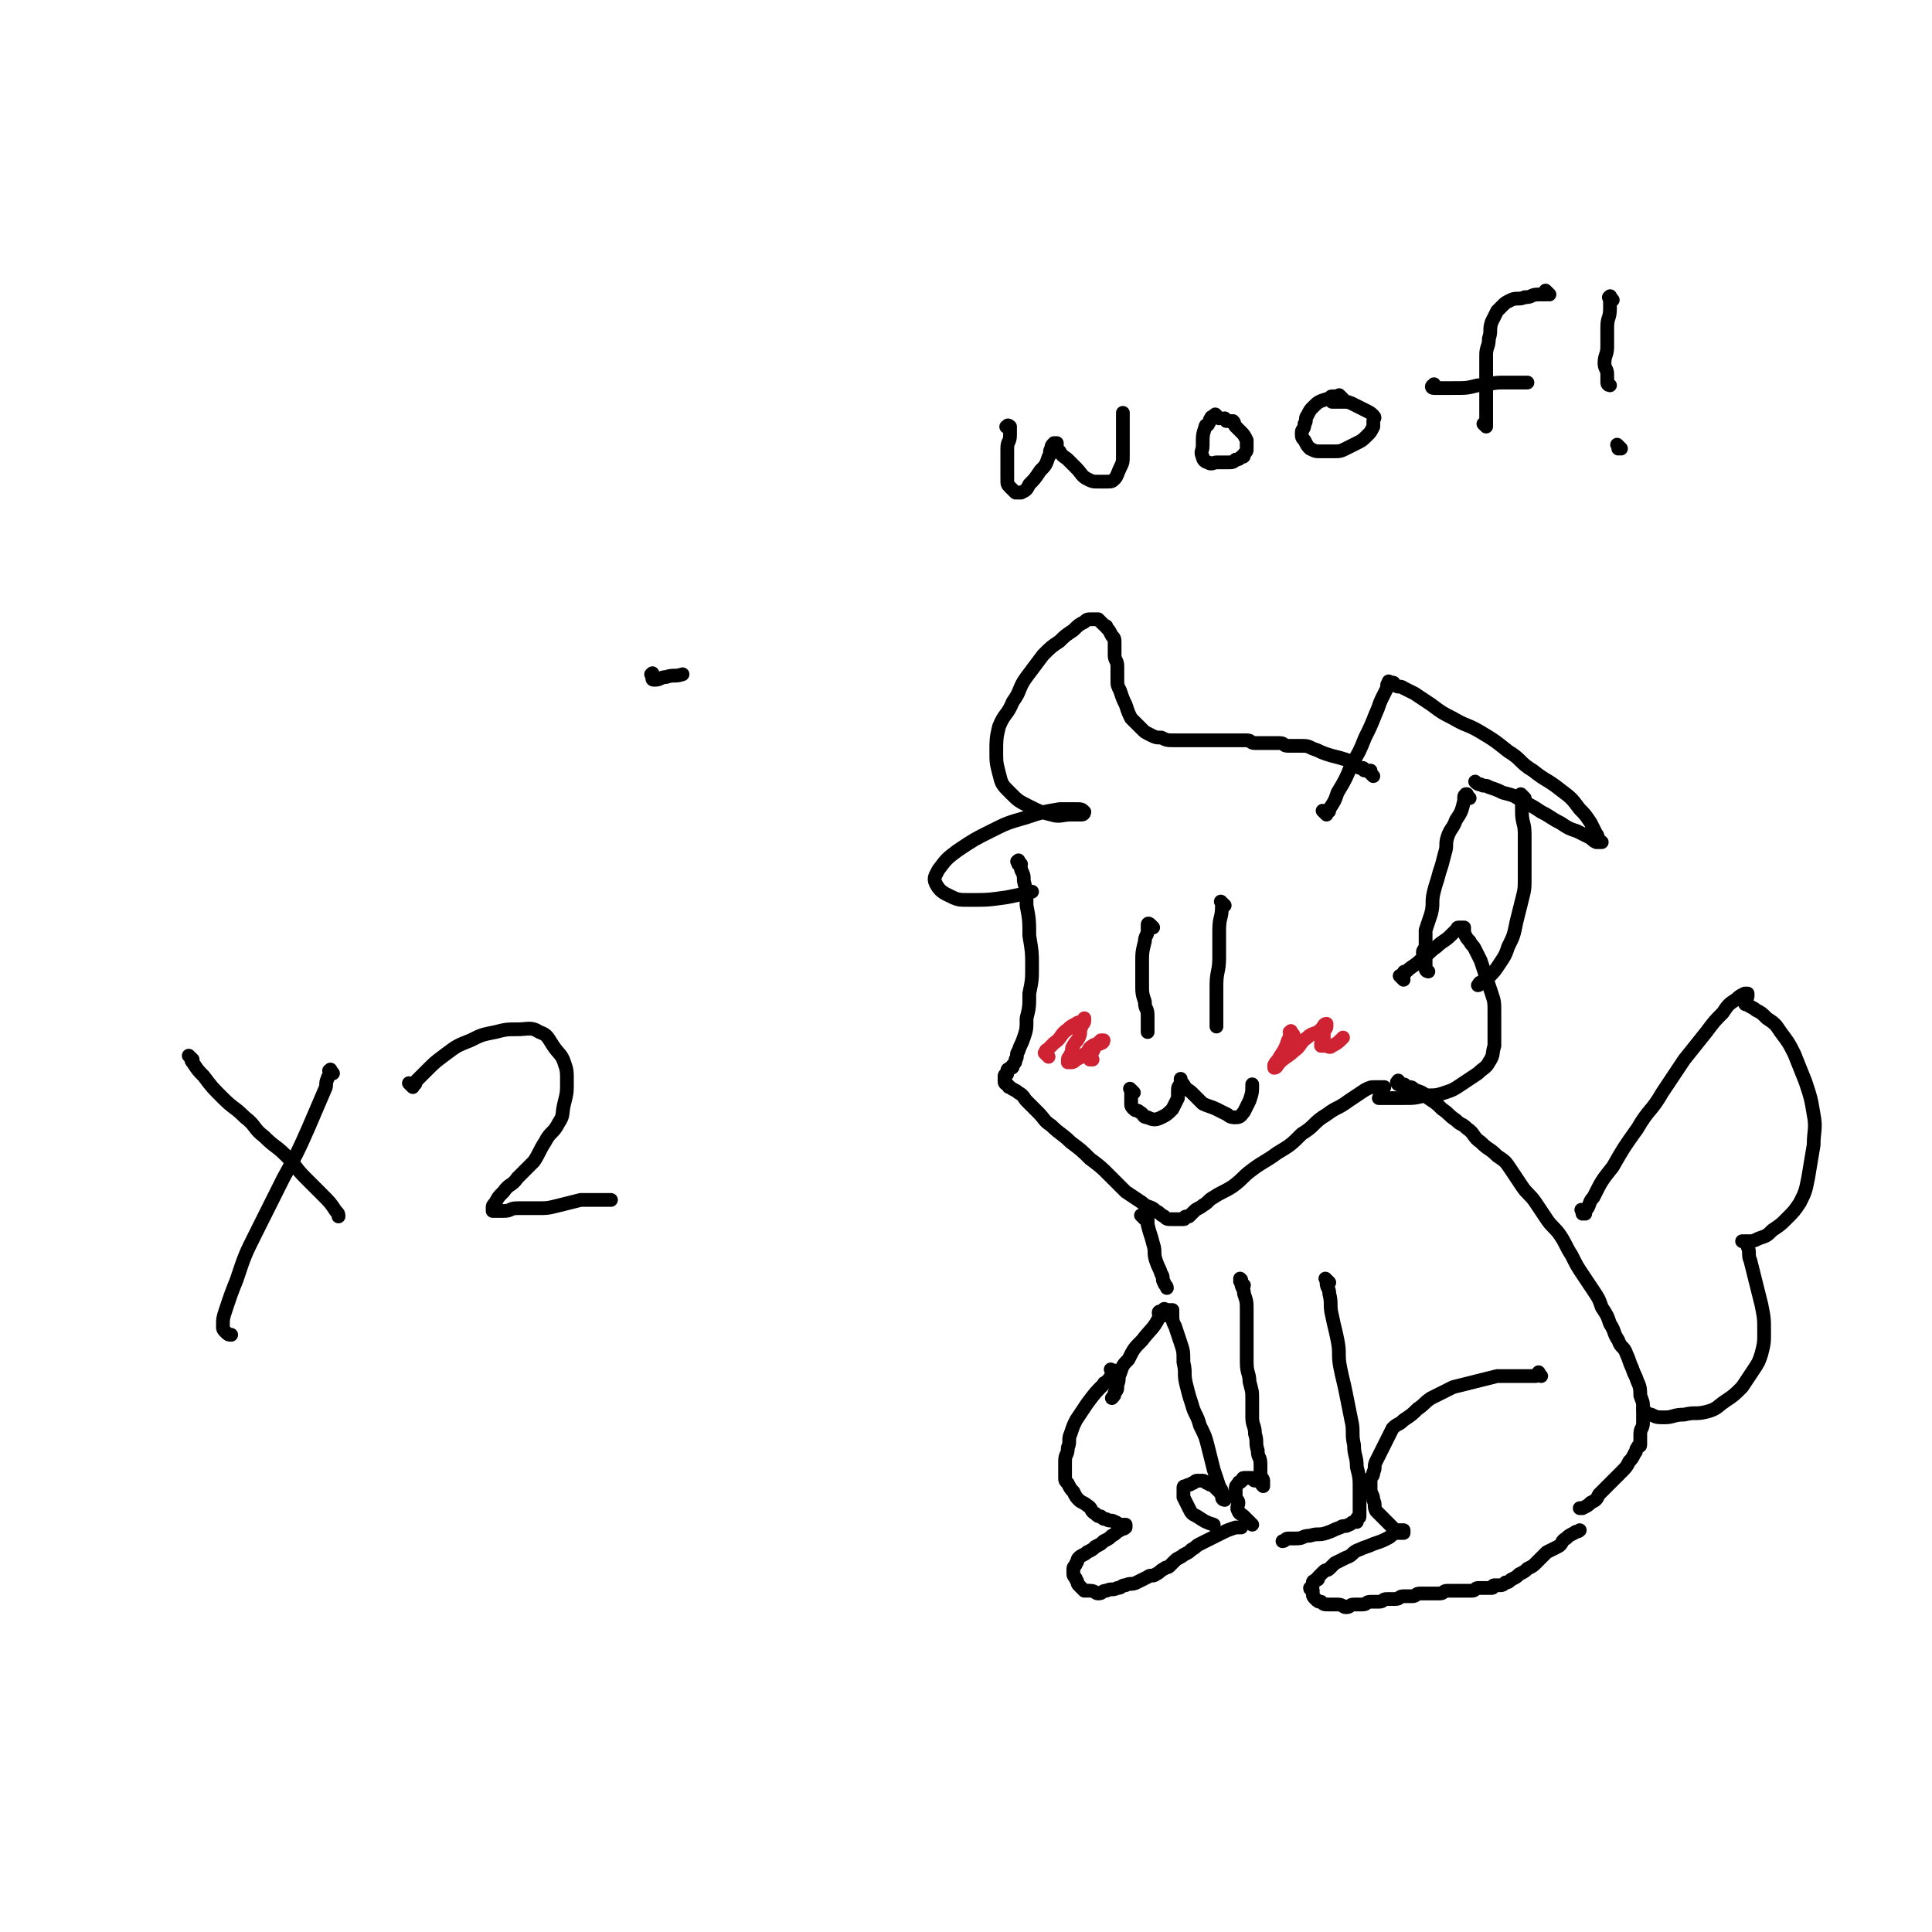 <svg viewBox='0 0 702 702' version='1.1' xmlns='http://www.w3.org/2000/svg' xmlns:xlink='http://www.w3.org/1999/xlink'><g fill='none' stroke='#000000' stroke-width='5' stroke-linecap='round' stroke-linejoin='round'><path d='M371,314c-1,-1 -1,-2 -1,-1 -1,0 0,0 0,1 0,0 0,0 0,0 1,1 1,1 1,2 1,2 1,2 1,4 1,4 1,4 1,9 1,5 1,6 1,11 1,6 1,6 1,11 0,5 0,5 -1,10 0,5 0,5 -1,9 0,4 0,4 -1,7 -1,3 -1,2 -2,5 -1,1 0,2 -1,3 0,1 0,1 -1,2 0,1 0,1 -1,1 0,1 -1,0 -1,1 0,0 0,1 0,1 0,1 -1,0 -1,1 0,0 0,1 0,1 0,1 0,1 0,1 0,1 1,1 1,1 1,1 0,1 1,1 1,1 2,1 3,2 2,1 2,2 3,3 2,2 2,2 4,4 3,3 2,3 5,5 3,3 4,3 7,6 4,3 4,3 7,6 4,3 4,3 7,6 3,3 3,3 6,6 3,2 3,2 6,4 2,2 3,1 5,3 2,1 1,1 3,2 1,1 1,1 3,1 0,0 1,0 1,0 1,0 1,0 1,0 1,0 1,0 1,0 1,0 1,0 1,0 1,0 0,-1 1,-1 0,0 1,0 1,0 1,-1 1,-1 2,-2 1,-1 2,-1 3,-2 2,-1 2,-2 4,-3 3,-2 4,-2 7,-4 4,-3 3,-3 7,-6 4,-3 5,-3 9,-6 5,-3 5,-3 9,-7 5,-3 4,-4 9,-7 4,-3 4,-2 8,-5 3,-2 3,-2 6,-4 2,-1 2,-1 4,-1 1,0 1,0 2,0 0,0 0,0 0,0 1,0 1,0 1,0 '/><path d='M482,296c-1,-1 -1,-1 -1,-1 -1,-1 0,0 0,0 0,0 1,0 1,0 1,0 1,0 1,-1 2,-3 2,-3 3,-6 3,-5 3,-5 5,-10 3,-5 3,-5 5,-10 2,-4 2,-4 4,-9 1,-2 1,-3 2,-5 1,-2 1,-2 2,-4 0,0 0,-1 0,-1 0,-1 1,0 1,-1 0,0 0,0 0,0 0,0 0,0 0,0 -1,-1 0,0 0,0 0,0 0,0 0,0 1,0 1,0 1,0 1,0 0,1 1,1 1,1 2,0 3,1 2,1 2,1 4,2 3,2 3,2 6,4 4,3 4,3 8,5 5,3 5,2 10,5 5,3 5,3 10,7 5,3 4,4 9,7 5,4 5,3 10,7 4,3 4,3 7,7 2,2 2,2 4,5 1,2 1,2 2,4 1,1 0,1 1,2 0,1 1,1 1,1 0,0 0,0 -1,0 0,0 -1,0 -1,0 -2,-1 -1,-1 -3,-2 -2,-1 -2,-1 -4,-2 -3,-1 -3,-1 -6,-3 -4,-2 -3,-2 -7,-4 -3,-2 -3,-2 -7,-4 -3,-2 -3,-2 -7,-3 -2,-1 -2,-1 -5,-2 -1,-1 -2,0 -3,-1 -1,0 -1,0 -2,-1 '/><path d='M554,290c-1,-1 -1,-1 -1,-1 -1,-1 0,0 0,0 0,0 0,1 0,1 0,1 0,1 0,1 0,2 0,2 0,4 0,4 1,4 1,8 0,4 0,4 0,8 0,4 0,4 0,8 0,4 0,4 -1,8 -1,4 -1,4 -2,8 -1,5 -1,5 -3,9 -1,3 -1,3 -3,6 -2,3 -2,3 -4,5 -1,1 -2,1 -3,2 -1,0 0,1 -1,1 '/><path d='M510,356c-1,-1 -1,-1 -1,-1 -1,-1 0,0 0,0 0,0 0,0 0,0 1,0 1,0 1,0 0,0 0,-1 0,-1 0,-1 0,-1 1,-1 2,-2 3,-2 5,-4 3,-2 3,-3 6,-5 2,-2 3,-2 5,-4 1,-1 1,-1 2,-2 1,0 0,-1 1,-1 0,0 1,0 1,0 1,0 1,0 1,0 0,0 0,1 0,1 0,1 0,1 0,1 1,2 1,2 2,3 1,2 1,1 2,3 1,2 1,2 2,4 1,3 1,3 2,6 1,3 1,3 2,6 1,3 1,3 1,7 0,3 0,3 0,6 0,3 0,3 0,6 -1,3 0,3 -2,6 -1,2 -2,2 -4,4 -3,2 -3,2 -6,4 -3,2 -3,2 -6,3 -3,1 -3,1 -7,1 -4,1 -4,1 -8,1 -3,0 -3,0 -6,0 -1,0 -1,0 -3,0 '/><path d='M445,329c-1,-1 -1,-1 -1,-1 -1,-1 0,0 0,0 0,0 0,0 0,0 0,1 0,1 0,1 0,5 -1,4 -1,9 0,5 0,5 0,10 0,5 -1,5 -1,10 0,4 0,5 0,9 0,2 0,2 0,4 0,1 0,1 0,2 '/><path d='M419,337c-1,-1 -1,-1 -1,-1 -1,-1 -1,0 -1,0 0,0 0,1 0,1 0,0 0,0 0,0 0,1 0,1 0,1 0,2 -1,2 -1,4 -1,4 -1,4 -1,8 0,3 0,4 0,7 0,4 0,4 1,7 0,3 1,2 1,5 0,3 0,3 0,6 '/><path d='M412,397c-1,-1 -1,-1 -1,-1 -1,-1 0,0 0,0 0,0 0,1 0,1 0,1 0,1 0,1 0,1 0,1 0,1 0,1 0,1 0,2 0,1 0,1 1,2 1,1 1,0 2,1 2,1 1,2 3,2 2,1 3,1 5,0 2,-1 2,-1 4,-3 1,-2 1,-2 2,-4 0,-1 0,-2 0,-3 0,-2 1,-1 1,-3 0,0 0,-1 0,-1 0,0 0,1 1,2 1,2 2,2 3,3 2,2 2,2 4,4 2,1 3,1 5,2 2,1 2,1 4,2 1,1 2,1 3,1 2,0 2,-1 3,-2 1,-2 1,-2 2,-4 1,-3 1,-3 1,-6 '/><path d='M499,282c-1,-1 -1,-1 -1,-1 -1,-1 0,0 0,0 0,0 0,0 0,0 0,0 0,0 0,-1 0,0 0,0 0,0 0,0 0,0 -1,0 0,0 -1,0 -1,0 -1,0 0,-1 -1,-1 0,0 -1,0 -1,0 -3,-1 -2,-2 -5,-3 -3,-1 -4,-1 -7,-2 -3,-1 -2,-1 -5,-2 -2,-1 -2,-1 -5,-1 -2,0 -2,0 -4,0 -2,0 -1,-1 -3,-1 -1,0 -1,0 -3,0 -1,0 -1,0 -3,0 -1,0 -2,0 -3,0 -2,0 -1,-1 -3,-1 -2,0 -2,0 -4,0 -1,0 -1,0 -3,0 -2,0 -2,0 -4,0 -2,0 -2,0 -5,0 -2,0 -2,0 -5,0 -2,0 -3,0 -5,0 -3,0 -3,0 -5,-1 -2,0 -2,0 -4,-1 -2,-1 -2,-1 -3,-2 -2,-2 -2,-2 -4,-4 -1,-2 -1,-2 -2,-5 -1,-2 -1,-2 -2,-5 -1,-2 -1,-2 -1,-4 0,-2 0,-3 0,-5 0,-2 -1,-2 -1,-4 0,-2 0,-2 0,-4 0,-2 0,-2 -1,-3 -1,-2 -1,-2 -2,-3 0,-1 0,0 -1,-1 -1,-1 -1,-1 -2,-2 -1,0 -1,0 -2,0 -2,0 -2,0 -3,1 -2,1 -2,1 -4,3 -3,2 -3,2 -5,4 -3,2 -3,2 -6,5 -3,4 -3,4 -6,8 -3,4 -2,5 -5,9 -2,5 -3,4 -5,9 -1,4 -1,5 -1,9 0,4 0,4 1,8 1,4 1,4 4,7 3,3 3,3 7,5 4,2 4,2 8,3 3,1 4,0 7,0 2,0 2,0 4,0 1,0 1,-1 1,-1 -1,-1 -1,-1 -3,-1 -3,0 -3,0 -6,0 -6,1 -6,1 -12,3 -7,2 -7,2 -13,5 -6,3 -6,3 -12,7 -4,3 -4,3 -7,7 -1,2 -2,3 -1,5 1,2 2,3 4,4 4,2 4,2 8,2 7,0 7,0 14,-1 5,-1 5,-1 9,-2 '/><path d='M509,394c-1,-1 -1,-2 -1,-1 -1,0 0,1 0,1 0,0 1,0 1,0 1,0 1,0 1,0 1,0 0,1 1,1 0,0 1,0 1,0 1,0 1,0 2,1 3,1 3,1 5,3 3,2 3,2 5,4 3,2 2,2 5,4 2,2 2,1 4,3 3,2 2,3 5,5 3,3 3,2 6,5 3,2 3,2 5,5 2,3 2,3 4,6 2,3 3,3 5,6 2,3 2,3 4,6 2,3 3,3 5,6 2,3 2,4 4,7 2,4 2,4 4,7 2,3 2,3 4,6 2,3 2,3 3,6 2,3 2,3 3,6 2,3 1,3 3,6 1,3 2,2 3,5 1,2 1,3 2,5 1,3 1,2 2,5 1,2 1,3 1,5 1,3 1,2 1,5 0,2 0,3 0,5 0,2 -1,2 -1,4 0,1 0,1 0,2 0,1 0,1 0,2 0,1 -1,0 -1,1 -1,1 0,1 -1,2 -1,2 -1,2 -2,3 -1,2 -1,2 -3,4 -2,2 -2,2 -4,4 -2,2 -2,2 -4,4 -1,2 -1,2 -3,3 -1,1 -1,1 -3,2 0,0 0,0 -1,0 0,0 0,0 0,0 '/><path d='M452,467c-1,-1 -1,-1 -1,-1 -1,-1 0,0 0,0 0,0 0,0 0,-1 0,0 0,0 0,0 0,0 0,0 0,0 -1,-1 0,0 0,0 0,0 0,1 0,1 0,2 1,2 1,4 1,3 1,3 1,6 0,3 0,3 0,6 0,4 0,4 0,7 0,3 0,3 0,6 0,4 1,4 1,7 1,4 1,3 1,7 0,3 0,3 0,6 0,3 1,3 1,6 1,3 0,3 1,6 0,3 1,2 1,5 0,2 0,2 0,4 0,1 1,1 1,2 0,1 0,1 0,2 0,0 0,0 0,0 0,0 0,0 0,0 -1,-1 0,0 0,0 0,0 0,0 0,-1 0,0 0,0 0,0 0,0 0,-1 0,-1 0,0 0,0 -1,0 -1,0 -1,0 -2,0 -1,0 0,-1 -1,-1 0,0 0,0 -1,0 0,0 0,0 -1,0 0,0 -1,0 -1,0 -1,0 0,1 -1,1 0,1 -1,0 -1,1 -1,1 -1,1 -1,2 0,1 0,2 0,3 0,1 1,1 1,2 0,1 -1,2 0,3 0,1 1,1 2,2 1,1 1,1 2,2 1,1 1,1 1,1 '/><path d='M483,466c-1,-1 -1,-1 -1,-1 -1,-1 0,0 0,0 0,0 0,0 0,0 0,1 0,1 0,1 0,2 1,2 1,4 1,4 0,4 1,8 1,5 1,4 2,9 1,5 0,5 1,10 1,5 1,4 2,9 1,5 1,5 2,10 1,4 0,5 1,9 0,4 1,4 1,8 1,4 1,4 1,8 0,2 0,3 0,5 0,2 0,2 0,3 0,1 0,1 0,2 0,1 -1,0 -1,1 0,0 0,1 0,1 0,0 -1,0 -1,0 -1,0 -1,1 -2,1 -1,1 -2,0 -3,1 -3,1 -2,1 -5,2 -3,1 -3,0 -6,1 -3,0 -2,1 -5,1 -1,0 -2,0 -3,0 -1,0 -1,1 -2,1 0,0 0,0 0,0 '/><path d='M560,500c-1,-1 -1,-2 -1,-1 -1,0 0,1 -1,1 -1,0 -1,0 -2,0 -2,0 -2,0 -4,0 -4,0 -4,0 -8,0 -4,1 -4,1 -8,2 -4,1 -4,1 -8,2 -4,2 -4,2 -8,4 -3,2 -2,2 -5,4 -2,2 -2,2 -5,4 -2,2 -2,1 -4,3 -1,2 -1,2 -2,4 -1,2 -1,2 -2,4 -1,2 -1,2 -2,4 -1,2 0,2 -1,4 0,2 -1,1 -1,3 0,1 0,2 0,3 0,2 1,2 1,4 1,2 0,2 1,4 1,1 1,1 2,2 1,1 1,1 2,2 1,1 1,1 2,2 1,1 0,1 1,1 0,0 1,0 1,0 1,0 1,0 1,0 1,0 1,0 1,0 0,0 0,1 0,1 0,0 0,0 -1,0 -1,0 -1,0 -2,0 -2,1 -1,1 -3,2 -2,1 -2,1 -5,2 -2,1 -3,1 -5,2 -3,1 -2,2 -5,3 -2,1 -2,1 -4,2 -1,1 -1,1 -2,2 -1,1 -1,0 -2,1 -1,1 -1,1 -2,2 0,1 0,1 -1,1 0,1 -1,0 -1,1 0,0 0,1 0,1 0,1 -1,1 -1,1 0,1 1,0 1,1 0,0 0,1 0,1 0,1 0,1 1,2 1,1 1,1 2,1 1,1 1,1 3,1 1,0 2,0 3,0 2,0 2,1 3,1 2,0 1,-1 3,-1 1,0 2,0 3,0 2,0 1,-1 3,-1 1,0 2,0 3,0 2,0 1,-1 3,-1 1,0 2,0 3,0 2,0 1,-1 3,-1 1,0 2,0 3,0 2,0 1,-1 3,-1 1,0 2,0 3,0 2,0 2,0 4,0 2,0 1,-1 3,-1 2,0 2,0 4,0 2,0 2,0 3,0 1,0 1,0 2,0 1,0 1,-1 2,-1 1,0 1,0 2,0 1,0 1,0 1,0 1,0 1,0 1,0 1,0 1,0 1,0 1,0 0,-1 1,-1 0,0 1,0 1,0 1,0 1,0 1,0 1,0 1,0 2,-1 1,0 1,0 2,-1 2,-1 2,-1 3,-2 2,-1 2,-1 3,-2 2,-1 2,-1 3,-2 2,-2 2,-2 4,-4 2,-1 2,-1 4,-2 2,-1 1,-2 3,-3 1,-1 1,-1 3,-2 1,-1 1,0 2,-1 '/><path d='M405,499c-1,-1 -1,-1 -1,-1 -1,-1 0,0 0,0 0,0 1,0 1,0 0,0 0,1 0,1 0,0 0,0 0,0 0,0 0,-1 0,0 -1,0 0,1 0,1 0,0 -1,0 -1,0 -1,0 0,1 -1,1 0,1 0,1 -1,1 0,1 -1,0 -1,1 -3,3 -3,3 -6,7 -2,3 -2,3 -4,6 -1,2 -1,2 -2,5 -1,2 0,3 -1,5 0,3 -1,2 -1,5 0,1 0,2 0,3 0,2 0,2 0,3 0,1 0,1 1,2 1,2 1,2 2,3 1,2 1,2 2,3 1,1 2,1 3,2 2,1 1,2 3,3 1,1 1,1 2,1 1,1 1,1 2,1 1,1 2,0 3,1 1,0 1,1 2,1 0,0 1,0 1,0 1,0 1,0 1,0 0,0 0,1 0,1 0,0 0,0 0,0 -1,1 -1,0 -2,1 -2,1 -1,1 -3,2 -1,1 -1,1 -3,2 -1,1 -1,1 -3,2 -1,1 -1,1 -3,2 -1,1 -2,1 -3,2 -1,1 0,1 -1,2 0,1 -1,1 -1,2 0,1 0,1 0,2 0,1 1,1 1,2 1,1 0,1 1,2 1,1 1,1 2,2 1,0 1,0 2,0 2,0 2,1 3,1 2,0 1,-1 3,-1 2,-1 2,0 4,-1 2,0 1,-1 3,-1 2,-1 2,0 4,-1 2,-1 2,-1 4,-2 1,-1 2,0 3,-1 2,-1 1,-1 3,-2 1,-1 1,0 2,-1 1,-1 1,-1 2,-2 1,-1 2,-1 3,-2 2,-1 2,-1 3,-2 2,-1 1,-1 3,-2 2,-1 2,-1 4,-2 2,-1 2,-1 4,-2 2,-1 2,-1 5,-2 1,0 1,0 2,0 '/><path d='M424,477c-1,-1 -2,-1 -1,-1 0,-1 0,0 1,0 0,0 0,0 0,0 1,0 1,0 1,0 1,0 1,0 1,0 0,0 0,1 0,1 0,3 0,3 1,5 1,3 1,3 2,6 1,3 1,3 1,7 1,4 0,4 1,8 1,4 1,4 2,7 1,4 2,4 3,8 2,4 2,4 3,8 1,4 1,4 2,8 1,3 1,3 2,6 1,2 1,1 1,3 0,0 0,1 0,1 0,1 1,1 1,1 0,0 0,-1 0,-1 0,-1 0,0 -1,-1 0,0 0,0 -1,-1 -1,-1 -1,-1 -2,-2 -1,-1 -1,0 -2,-1 -1,0 -1,-1 -2,-1 -1,0 -1,0 -2,0 -1,0 -1,1 -2,1 -1,1 -1,0 -2,1 -1,0 -1,0 -1,1 0,1 0,2 0,3 1,2 1,2 2,4 1,2 1,2 3,3 3,2 3,2 6,3 '/><path d='M416,443c-1,-1 -1,-1 -1,-1 -1,-1 0,0 0,0 0,0 1,0 1,0 0,0 0,0 0,0 1,0 1,0 1,0 0,0 0,1 0,1 0,1 0,1 0,1 0,1 0,1 0,1 1,4 1,3 2,7 1,3 0,3 1,6 1,3 1,2 2,5 1,1 0,2 1,3 0,1 1,1 1,2 '/><path d='M423,478c-1,-1 -1,-1 -1,-1 -1,-1 0,0 0,0 0,0 0,0 0,0 0,0 0,0 0,0 -1,-1 -1,0 -1,0 0,1 1,1 0,2 -2,4 -3,4 -6,8 -3,3 -3,3 -5,7 -2,2 -2,2 -3,5 -1,2 0,2 -1,4 0,2 0,2 -1,3 0,1 0,1 -1,2 '/><path d='M70,385c-1,-1 -1,-1 -1,-1 -1,-1 0,0 0,0 1,1 0,1 1,2 2,3 2,3 4,5 3,4 3,4 7,8 4,4 4,3 8,7 4,3 3,4 7,7 4,4 4,3 8,7 4,4 3,4 7,8 3,3 3,3 6,6 3,3 3,3 5,6 1,1 1,1 1,2 '/><path d='M121,390c-1,-1 -1,-2 -1,-1 -1,0 0,0 0,1 0,1 -1,1 -1,2 -1,2 0,2 -1,4 -3,7 -3,7 -6,14 -4,9 -4,9 -9,18 -5,10 -5,10 -10,20 -4,8 -4,8 -7,17 -2,5 -2,5 -4,11 -1,3 -1,3 -1,6 0,1 0,1 1,2 1,1 1,1 2,1 '/><path d='M150,395c-1,-1 -1,-1 -1,-1 -1,-1 0,0 0,0 0,0 1,0 1,0 0,0 0,0 0,0 1,0 1,0 1,-1 2,-2 2,-2 4,-4 3,-3 3,-3 7,-6 4,-3 4,-3 9,-5 4,-2 4,-2 9,-3 4,-1 4,-1 8,-1 4,0 5,-1 8,1 3,1 3,2 5,5 2,3 3,3 4,6 1,3 1,3 1,7 0,4 0,4 -1,8 -1,4 0,4 -2,7 -2,4 -3,3 -5,7 -2,3 -2,4 -4,7 -3,3 -3,3 -6,6 -2,3 -3,2 -5,5 -2,2 -2,2 -3,4 -1,1 -1,1 -1,2 0,0 0,1 0,1 0,0 1,0 1,0 2,0 2,0 3,0 3,0 2,-1 5,-1 3,0 4,0 7,0 4,0 4,0 8,-1 4,-1 4,-1 8,-2 4,0 4,0 8,0 2,0 2,0 3,0 '/></g>
<g fill='none' stroke='#CF2233' stroke-width='5' stroke-linecap='round' stroke-linejoin='round'><path d='M381,384c-1,-1 -1,-1 -1,-1 -1,-1 0,0 0,0 0,0 0,-1 0,-1 0,-1 1,0 1,-1 1,-1 1,-1 2,-2 3,-2 2,-3 5,-5 1,-1 1,-1 3,-2 1,-1 1,0 2,-1 1,0 1,-1 1,-1 0,0 0,1 0,1 0,1 -1,1 -1,2 -1,2 0,2 -1,4 -1,2 -1,1 -2,3 -1,1 0,2 -1,3 0,1 -1,1 -1,2 0,0 0,1 0,1 0,0 1,0 1,0 1,0 1,0 2,-1 2,-1 2,-1 3,-2 2,-1 1,-2 3,-3 1,-1 2,0 3,-1 1,0 1,-1 1,-1 0,0 -1,0 -1,0 -1,1 -1,1 -2,2 -1,1 0,1 -1,2 0,1 -1,1 -1,2 0,0 0,1 0,1 0,0 1,0 1,0 '/><path d='M470,376c-1,-1 -1,-2 -1,-1 -1,0 0,0 0,1 0,0 0,0 0,0 1,0 1,0 1,0 0,0 -1,0 -1,0 -1,1 0,1 -1,2 -1,3 -1,3 -3,6 -1,2 -1,1 -2,3 0,0 0,1 0,1 1,0 1,-1 2,-2 2,-2 3,-2 5,-4 3,-2 2,-3 5,-5 2,-2 3,-1 5,-3 1,-1 1,-2 2,-2 0,0 0,1 0,1 0,1 -1,1 -1,2 0,1 0,1 0,2 0,1 -1,1 -1,2 0,0 0,1 0,1 0,0 1,0 1,0 2,0 2,1 3,0 2,-1 2,-1 4,-3 '/></g>
<g fill='none' stroke='#000000' stroke-width='5' stroke-linecap='round' stroke-linejoin='round'><path d='M534,290c-1,-1 -1,-1 -1,-1 -1,-1 0,0 0,0 0,0 0,0 0,0 0,0 0,-1 0,0 -1,0 -1,0 -1,1 0,0 0,1 0,1 -1,4 -1,4 -3,7 -1,3 -2,3 -3,6 -1,3 0,3 -1,6 -1,4 -1,4 -2,7 -1,4 -1,3 -2,7 -1,4 0,4 -1,8 -1,3 -1,3 -2,6 0,2 0,3 0,5 0,2 -1,2 -1,3 0,2 1,1 1,3 0,1 0,1 0,2 0,1 0,1 0,1 0,1 1,1 1,1 0,0 0,0 0,0 '/><path d='M367,156c-1,-1 -2,-1 -1,-1 0,-1 1,0 1,0 0,0 0,1 0,1 0,1 0,1 0,2 0,3 -1,2 -1,5 0,3 0,3 0,6 0,3 0,3 0,5 0,2 0,2 1,3 1,1 1,1 2,2 1,0 1,0 2,0 2,-1 2,-1 3,-3 2,-2 2,-2 4,-5 2,-2 2,-2 3,-5 1,-1 0,-2 1,-3 0,-1 0,-1 1,-2 0,0 1,0 1,0 0,0 0,1 0,1 0,1 0,1 1,2 1,2 2,2 3,3 2,2 2,2 3,3 2,2 2,3 4,4 2,1 2,1 4,1 1,0 2,0 3,0 2,0 2,0 3,-1 1,-1 1,-2 2,-4 1,-2 1,-2 1,-5 0,-3 0,-3 0,-6 0,-2 0,-2 0,-4 0,-1 0,-1 0,-3 0,0 0,0 0,-1 0,0 0,0 0,-1 '/><path d='M443,152c-1,-1 -1,-1 -1,-1 -1,-1 0,0 0,0 0,0 0,0 -1,0 0,0 0,0 0,0 0,1 -1,0 -1,1 -1,1 0,1 -1,2 0,1 -1,0 -1,1 -1,3 -1,3 -1,7 0,2 -1,2 0,4 0,1 1,2 2,2 1,1 2,0 3,0 2,0 2,0 4,0 2,0 2,0 3,-1 1,0 1,0 2,-1 1,0 1,0 1,-1 1,-1 1,-1 1,-2 0,-1 0,-2 0,-3 -1,-2 -1,-2 -2,-3 -1,-1 -1,-1 -2,-2 -1,-1 0,-1 -1,-2 -1,0 -1,0 -2,0 -1,0 0,0 -1,-1 '/><path d='M488,145c-1,-1 -1,-1 -1,-1 -1,-1 0,0 0,0 0,0 0,0 -1,0 0,0 0,0 -1,0 0,0 -1,0 -1,0 -1,0 0,1 -1,1 0,0 -1,0 -1,0 -3,1 -3,1 -5,3 -1,1 -1,1 -2,3 -1,1 0,2 -1,3 0,2 -1,2 -1,3 0,2 0,2 1,3 1,2 1,2 2,3 2,1 2,1 4,1 2,0 2,0 4,0 3,0 3,0 5,-1 2,-1 2,-1 4,-2 2,-1 2,-1 4,-3 1,-1 1,-1 2,-3 0,-1 0,-1 0,-2 0,-1 1,-1 0,-2 -1,-1 -1,-1 -3,-2 -2,-1 -2,-1 -4,-2 -2,-1 -2,-1 -4,-1 -1,0 -1,0 -2,0 -1,0 -1,0 -2,0 '/><path d='M563,107c-1,-1 -1,-1 -1,-1 -1,-1 0,0 0,0 0,0 0,0 0,0 0,1 0,1 0,1 0,0 0,0 -1,0 0,0 0,0 -1,0 0,0 -1,0 -1,0 -3,0 -2,1 -5,1 -2,1 -3,0 -5,1 -2,1 -2,1 -3,2 -1,1 -1,1 -2,2 -1,2 -1,2 -2,4 -1,3 0,3 -1,6 0,3 -1,3 -1,6 0,3 0,4 0,7 0,4 0,4 0,7 0,3 0,3 0,6 0,2 0,2 0,4 0,1 0,1 0,2 0,0 0,0 0,0 0,0 0,0 -1,-1 '/><path d='M522,141c-1,-1 -1,-2 -1,-1 -1,0 -1,1 0,1 1,0 1,0 2,0 3,0 3,0 5,0 5,0 5,0 9,-1 5,0 4,-1 9,-1 4,0 5,0 9,0 '/><path d='M589,163c-1,-1 -1,-1 -1,-1 -1,-1 0,0 0,0 0,0 0,1 0,1 0,0 0,0 0,0 0,0 0,0 0,0 '/><path d='M586,109c-1,-1 -1,-2 -1,-1 -1,0 0,0 0,1 0,0 0,1 0,1 0,1 0,1 0,1 0,1 0,1 0,1 0,4 -1,3 -1,7 0,3 0,4 0,7 0,3 -1,3 -1,6 0,2 1,2 1,4 0,1 0,2 0,3 0,1 1,1 1,1 '/><path d='M576,441c-1,-1 -1,-1 -1,-1 -1,-1 0,0 0,0 0,0 0,1 0,1 0,0 0,0 0,0 1,0 1,0 1,-1 2,-2 1,-3 3,-5 3,-6 3,-6 7,-11 4,-7 4,-7 9,-14 4,-7 5,-6 9,-13 4,-6 4,-6 8,-12 4,-5 4,-5 8,-10 3,-4 3,-4 6,-7 2,-3 2,-3 5,-5 1,-1 1,-1 3,-2 0,0 1,0 1,0 0,0 0,1 0,1 0,1 -1,0 -1,1 0,0 0,1 0,1 0,1 0,1 1,1 1,1 2,1 3,2 2,1 2,1 4,3 3,2 3,2 5,5 3,4 3,4 5,8 2,5 2,5 4,10 2,6 2,6 3,12 1,5 0,6 0,11 -1,6 -1,6 -2,12 -1,5 -1,5 -3,9 -2,3 -2,3 -5,6 -2,2 -2,2 -5,4 -2,2 -2,2 -5,3 -2,1 -2,1 -4,1 -1,0 -1,0 -2,0 0,0 0,0 0,0 1,0 1,0 1,0 1,1 1,1 1,2 1,2 0,3 1,5 1,4 1,4 2,8 1,4 1,4 2,8 1,5 1,5 1,10 0,4 0,4 -1,8 -1,3 -1,3 -3,6 -2,3 -2,3 -4,6 -3,3 -3,3 -6,5 -3,2 -3,3 -7,4 -4,1 -4,0 -8,1 -4,0 -4,1 -7,1 -3,0 -3,0 -5,-1 -1,0 -1,0 -2,-1 -1,0 0,0 -1,-1 '/><path d='M238,246c-1,-1 -1,-2 -1,-1 -1,0 0,0 0,1 0,1 0,1 1,1 2,0 2,-1 4,-1 3,-1 3,0 6,-1 '/></g>
</svg>